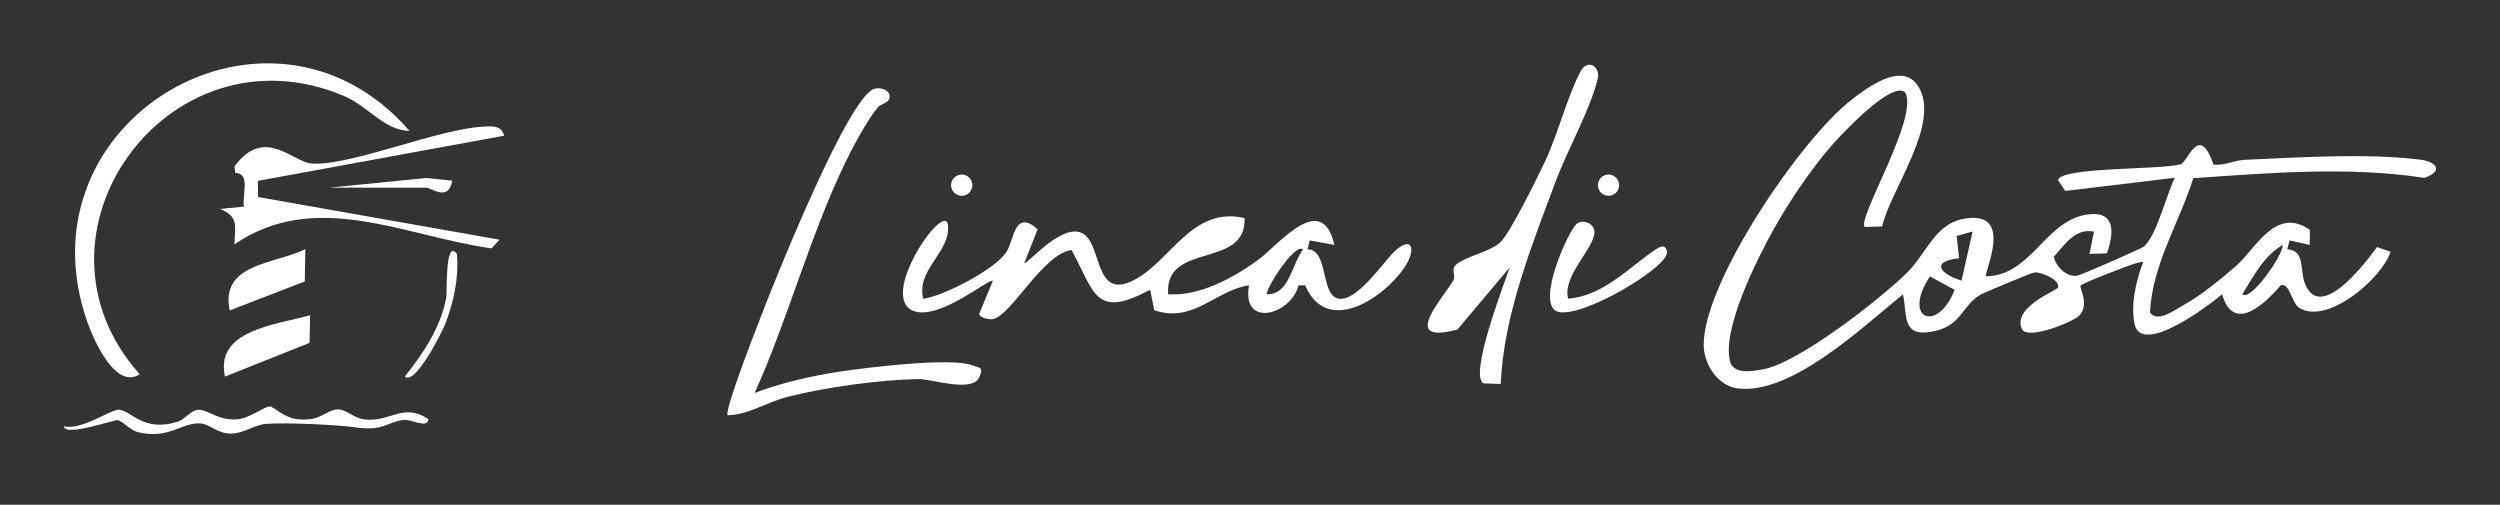 <svg xmlns="http://www.w3.org/2000/svg" id="Livello_1" data-name="Livello 1" viewBox="0 0 1920 387.66"><rect x="0" y="0" width="1920" height="387.66" fill="#333333" stroke="none"/><defs><style>.cls-1{fill:#fff}</style></defs><path d="m1445.48 173.89-13.32.45c-6.36-6.1 41.84-84.46 31.03-103.28-10.05-9.9-49.94 33.13-56.99 41.28-15.67 18.12-31.98 42.28-43.69 63.16-12.57 22.43-41.44 79.21-33.43 103.41 4.04 8.66 16.63 6.14 24.57 4.81 27.26-4.59 90.76-54.25 111.44-74.76 13.72-13.61 20.89-36.44 42.06-40.71 41.37-8.34 15.88 41.79 18.19 43.96 35.28-.61 45.26-43.5 78.59-47.58 21.06-2.58 19.62 14.52 14.17 29.95l-13.37.43 3.43-17.16c-14.68-2.67-22.14 9.75-30.81 19.38 1.71 7.9 9.88 15.68 17.88 14.54 2.74-.39 48.47-20.48 50.73-22.07 9.73-6.84 18.08-40.84 24.32-53.18l-84.22 10.13-5.49-8.38c2.19-10.17 79.51-7.73 94.1-12.12 5.73-1.72 14.15-32.24 25.28.29 8.2.94 16.14-3.36 23.89-3.69 43.22-1.85 92.34-5.27 134.7-.16 13.57 1.64 17.71 9.2 3.39 14.01-58.68-8.91-118.34-3.81-177.47.26-10.84 34.32-31.42 66.08-33.25 102.93 5.28 8.72 19.53-2.11 25.7-5.47 13.44-7.34 28.82-20.1 40.51-30.18 14.73-12.71 30.18-46.2 56.57-27.57l-.15 11.54-15.47-3.48-1.75 6.88c13.95.78 9.39 15.54 13.52 26.14 11.63 29.9 45.47-14.24 55.38-27.91l10.48 3.64c-6.99 20.85-48.56 56.26-70.08 43.13-6.03-3.68-7.44-19.96-14.39-17.3-13.44 15.59-36.35 36.43-44.97 6.82-9.87 8.42-62.46 48.2-67.32 22.37-2.67-14.19.7-29.71 5.19-43.05 1.41-4.19 3.44-5.13-3.39-3.38-4.88 1.25-41.84 15.45-43.19 17.34-1.11 1.56 7.15 14.79-.96 23.04-4.98 5.06-38.43 18.45-43.72 10.96-8.95-17.09 26.82-30.28 27.4-32.5 1.67-6.35-13.74-12.15-18.17-11.56-2.24.29-38.79 15.45-41.76 17.27-14.53 8.85-14.01 24.16-37.26 28.25-22.93 4.04-18.45-12.55-21.9-28.73-30.16 24.37-86.03 77.92-127.45 72.17-14.89-2.07-25.31-18.56-25.58-32.5-.94-48.38 75.03-159.52 113.61-189.18 12.77-9.82 38.96-29.42 51.14-10.26 17.86 28.12-21.43 79.58-27.73 107.63Zm69.49 3.92-12.26 3.39 1.86 17.14c-22.01 2.37-14.86 11.96 1.87 17.21l8.52-37.74Zm207.12 48.15c6.32 6.11 31.64-30.53 31.03-37.84-14.77 8.68-22.32 23.96-31.03 37.84Zm-220.91-3.37-18.99-10.3c-21.76 32.91 5.88 43.91 18.99 10.3Zm-545.37-55.11c1.59 39.44-61.61 17.82-58.67 58.5 23.89 1.72 49.71-12.4 68.72-26.1 15.89-11.46 49.2-54.25 58.96-11.77l-18.92-3.47-1.74 6.87c16-.05 10.12 33.96 22.94 37.65 13.94 4.01 34.57-26.84 43.15-35.32 13.98-13.81 18.1-2.79 8.28 11.7-15.97 23.58-59.5 52.66-76.17 13.6h-5.08c-5.76 22.7-43.87 33.35-38.05-.01-25.64 3.71-42.46 29.3-72.71 19.17l-3.22-15.74c-42.44 22.51-42.3 2.69-60.32-30.57-22.07 3.11-45.67 49.34-60.1 53.05-2.69.69-10.3-.75-10.89-3.95l10.51-25.38c-2.38-2.41-39.6 29.3-59.63 23.52-30.48-8.79 22.44-85.6 25.15-66.57 2.47 20.82-24.67 34.18-18.96 56.85 16.56-2.53 55.4-22.75 63.93-36.08 5.84-9.12 6.06-33.26 23.94-17.38l-10.22 25.86c1.58 1.91 26.16-28.16 42.39-23.63 18.46 5.15 9.43 53.37 41.67 36.9 28.42-14.52 44.75-57.18 85.06-47.68Zm44.86 24.12c-6.12-5.83-29.91 32.2-27.6 34.38 17.08.43 18.88-22.69 27.6-34.38Z" class="cls-1"/><path d="M674 82.56c-8.93 11.2-19.68 31.45-25.99 44.72-26.67 56.1-42.89 117.8-68.41 174.46 20.18-7.65 43.44-13.02 64.77-16.27 20.8-3.16 86.75-11.35 102.97-4.75 5 2.03 8.29.89 4.79 8.94-5.33 12.24-36.57 1.31-46.57 1.46-29.38.46-71.92 6.28-100.54 13.63-16.73 4.29-29.71 13.67-46.15 14.19-3.22-3.02 24.71-73.87 28.46-83.48 9.91-25.39 64.79-162.17 84.3-167.32 4.6-1.22 10.68.79 11.47 4.68 1.32 6.44-6.64 6.65-9.1 9.73Zm478.54 212.32-13.3-.48c-11.08-6.48 15.77-75.98 20.21-89.04l-40.12 47.72c-44.07 11.68-12.55-22.31-3.17-37.68 2.1-3.43-1.81-8.23 1.68-11.74 6.57-6.61 27.19-10.16 34.87-18.06 7.71-7.92 28-49.18 33.88-61.66 9.91-21.02 17.32-50.48 27.3-69.15 5.25-9.82 15.55-4.1 13.08 6.03-5.82 23.79-23.11 54.07-32.12 78.23-18.45 49.47-40.06 103.02-42.3 155.82Zm51.8-65.46c27.42-2.28 47.06-24.49 67.28-37.88 4.46-2.95 7.6-3.58 8.62 1.79 2.15 11.35-66.13 51.99-84.05 46-17.34-5.79 9.01-64.39 15.44-68 5.17-2.9 13.23.62 12.9 7.47-.59 12.33-24.91 33.51-20.19 50.62Z" class="cls-1"/><circle cx="738.59" cy="142.21" r="8.17" class="cls-1"/><circle cx="1235.34" cy="142.21" r="8.17" class="cls-1"/><path d="M314.54 100.58c-20-.59-31.02-18.77-50.95-27.11C129.45 17.28 11.17 179.96 107.29 287.4c-18.25 12.07-35-25.31-40.1-39.78C12.22 91.82 208.02-22.43 314.54 100.58Z" class="cls-1"/><path d="m387.24 104.2-189.25 34.71.22 12.41 185.4 32.75-6.08 6.7c-66.88-9.42-134.91-45.8-197.48-3.11.45-14.37 3.5-21-10.93-27.21l18.18-1.78c-1.41-9.57 5.31-25.17-6.6-25.96l-.66-4.83c23.14-31.64 44.62-3.1 59.74-2.24 29.85 1.71 97.04-26.77 131.67-28.42 6.66-.32 13.47-1.07 15.78 6.99Zm-58.19 217.68c-.83 7.74-13-.19-19.16.65-13.24 1.82-15.22 8.66-36.37 5.74-15.16-2.1-52.95-3.89-69.46-2.71-8.35.6-16.64 7.2-26.06 7.42-11.76.28-16.42-7.71-25.18-7.85-13.48-.22-23.71 12.3-46.6 6.84-6.71-1.6-11.66-8.58-15.88-9.28-2.59-.43-41.27 13.16-41.25 4.59 12.87 3.64 35.7-12.62 41.88-12.64 9.55-.04 18.36 17.75 45.61 9.21 5.54-1.74 9.91-9.01 16.13-9.14 6.94-.15 14.86 8.37 29.07 7.36 10.31-.73 21.33-10.14 25.49-9.88 3.26.21 10.44 8.72 21.8 9.81 17.32 1.66 21.27-6.81 29.39-7.54 7.06-.64 12.69 6.57 21.4 7.64 19.78 2.44 29.62-13.21 49.18-.21Zm-90.88-79.82-.45 21.28-64.94 25.86c-7.91-36.02 39.84-39.76 65.39-47.14Zm-4.12-25.9-57.64 22.25c-7.62-36.41 35.03-35.46 58.11-47.13l-.47 24.88Z" class="cls-1"/><path d="M350.87 194.93c1.68 18.69-2.42 36.99-9.12 54.33-2.04 5.27-22.91 47.25-30.85 39.91 14.11-17.59 27.69-37.99 31.85-60.67.67-3.66-1.08-45.7 8.13-33.56Zm-98.14-50.79 74.35-7.43 20.21 2.02c-2.89 16.67-15.73 5.4-20.03 5.4h-74.53Z" class="cls-1"/></svg>